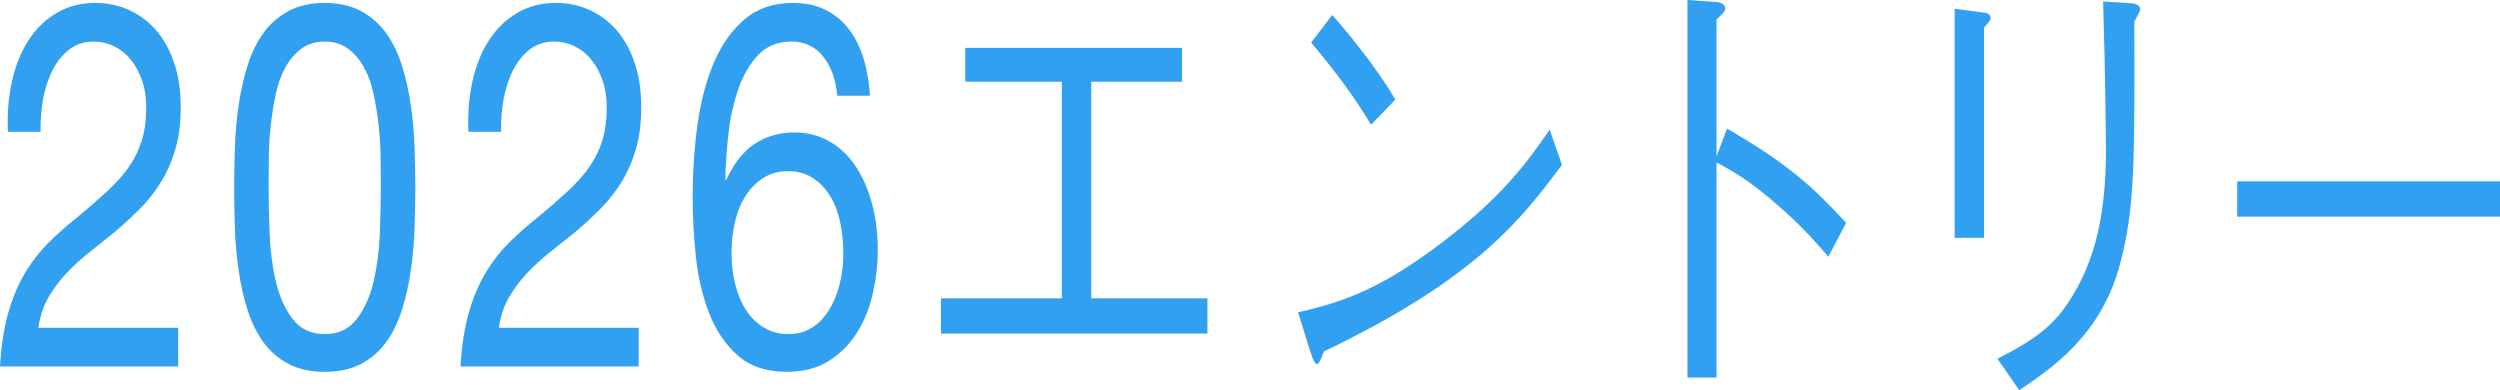 <?xml version="1.0" encoding="utf-8"?>
<!-- Generator: Adobe Illustrator 27.8.1, SVG Export Plug-In . SVG Version: 6.00 Build 0)  -->
<svg version="1.1" id="レイヤー_2" xmlns="http://www.w3.org/2000/svg" xmlns:xlink="http://www.w3.org/1999/xlink" x="0px"
	 y="0px" viewBox="0 0 186.147 29.053" style="enable-background:new 0 0 186.147 29.053;" xml:space="preserve">
<style type="text/css">
	.st0{fill:#32A0F0;}
</style>
<g>
	<g>
		<path class="st0" d="M0.903,5.997c0.267-1.17,0.681-2.184,1.243-3.038c0.562-0.855,1.263-1.526,2.102-2.013
			S6.04,0.217,7.107,0.217c0.877,0,1.701,0.172,2.474,0.515c0.771,0.344,1.443,0.84,2.016,1.488s1.024,1.457,1.357,2.423
			c0.334,0.967,0.501,2.087,0.501,3.358c0,1.195-0.139,2.251-0.414,3.167c-0.276,0.916-0.643,1.736-1.1,2.461
			c-0.457,0.726-0.98,1.38-1.571,1.965s-1.199,1.145-1.827,1.68c-0.629,0.508-1.257,1.011-1.886,1.507
			c-0.628,0.496-1.204,1.024-1.728,1.584s-0.971,1.164-1.343,1.812c-0.371,0.648-0.613,1.393-0.728,2.231h10.406v2.88H0
			c0.095-1.603,0.31-2.97,0.645-4.102c0.334-1.132,0.759-2.117,1.274-2.957c0.516-0.839,1.099-1.577,1.748-2.213
			s1.327-1.234,2.034-1.794c0.859-0.712,1.614-1.367,2.264-1.965s1.188-1.202,1.618-1.812c0.431-0.61,0.755-1.271,0.975-1.984
			c0.22-0.712,0.329-1.539,0.329-2.48c0-0.737-0.104-1.405-0.314-2.003s-0.491-1.113-0.844-1.546C9.376,4,8.961,3.669,8.484,3.44
			C8.008,3.211,7.503,3.097,6.969,3.097c-0.706,0-1.312,0.197-1.816,0.592c-0.505,0.394-0.92,0.909-1.244,1.545
			S3.35,6.589,3.207,7.39S3.003,8.998,3.021,9.812H0.589C0.531,8.438,0.636,7.167,0.903,5.997z"/>
		<path class="st0" d="M17.493,10.898c0.038-1.067,0.134-2.11,0.286-3.128c0.151-1.018,0.371-1.983,0.657-2.899
			c0.285-0.916,0.676-1.717,1.171-2.403c0.495-0.688,1.119-1.233,1.872-1.641s1.652-0.61,2.7-0.61s1.948,0.203,2.701,0.61
			c0.752,0.407,1.376,0.953,1.871,1.641c0.495,0.687,0.886,1.487,1.172,2.403c0.285,0.916,0.505,1.882,0.657,2.899
			s0.247,2.061,0.285,3.128c0.038,1.068,0.058,2.099,0.058,3.09c0,0.992-0.02,2.022-0.058,3.091s-0.133,2.111-0.285,3.128
			c-0.152,1.018-0.372,1.978-0.657,2.881c-0.286,0.902-0.677,1.697-1.172,2.384c-0.495,0.688-1.114,1.228-1.857,1.621
			c-0.743,0.395-1.647,0.592-2.715,0.592c-1.048,0-1.947-0.197-2.7-0.592c-0.753-0.394-1.377-0.934-1.872-1.621
			c-0.495-0.687-0.886-1.481-1.171-2.384c-0.286-0.903-0.506-1.863-0.657-2.881c-0.152-1.017-0.248-2.06-0.286-3.128
			s-0.057-2.099-0.057-3.091C17.437,12.997,17.455,11.967,17.493,10.898z M20.075,17.382c0.048,1.259,0.2,2.441,0.458,3.547
			c0.257,1.106,0.672,2.041,1.244,2.804s1.373,1.144,2.402,1.144c1.03,0,1.831-0.381,2.403-1.144
			c0.571-0.763,0.986-1.697,1.244-2.804c0.257-1.105,0.409-2.288,0.457-3.547s0.072-2.396,0.072-3.414
			c0-0.661-0.005-1.393-0.015-2.193c-0.01-0.802-0.058-1.603-0.144-2.403c-0.085-0.801-0.209-1.583-0.371-2.346
			s-0.401-1.431-0.716-2.002c-0.314-0.572-0.71-1.036-1.187-1.393s-1.059-0.534-1.745-0.534s-1.268,0.178-1.744,0.534
			s-0.873,0.82-1.188,1.393c-0.314,0.571-0.553,1.239-0.715,2.002s-0.286,1.545-0.372,2.346s-0.134,1.602-0.143,2.403
			c-0.01,0.801-0.015,1.532-0.015,2.193C20.004,14.985,20.027,16.123,20.075,17.382z"/>
		<path class="st0" d="M35.192,5.997c0.267-1.17,0.681-2.184,1.243-3.038c0.562-0.855,1.263-1.526,2.102-2.013
			s1.792-0.729,2.859-0.729c0.877,0,1.701,0.172,2.474,0.515c0.771,0.344,1.443,0.84,2.016,1.488s1.024,1.457,1.357,2.423
			c0.334,0.967,0.501,2.087,0.501,3.358c0,1.195-0.139,2.251-0.414,3.167c-0.276,0.916-0.643,1.736-1.1,2.461
			c-0.457,0.726-0.98,1.38-1.571,1.965s-1.199,1.145-1.827,1.68c-0.629,0.508-1.257,1.011-1.886,1.507
			c-0.628,0.496-1.204,1.024-1.728,1.584s-0.971,1.164-1.343,1.812c-0.371,0.648-0.613,1.393-0.728,2.231h10.406v2.88H34.289
			c0.095-1.603,0.31-2.97,0.645-4.102c0.334-1.132,0.759-2.117,1.274-2.957c0.516-0.839,1.099-1.577,1.748-2.213
			s1.327-1.234,2.034-1.794c0.859-0.712,1.614-1.367,2.264-1.965s1.188-1.202,1.618-1.812c0.431-0.61,0.755-1.271,0.975-1.984
			c0.22-0.712,0.329-1.539,0.329-2.48c0-0.737-0.104-1.405-0.314-2.003s-0.491-1.113-0.844-1.546C43.665,4,43.25,3.669,42.773,3.44
			c-0.477-0.229-0.981-0.344-1.516-0.344c-0.706,0-1.312,0.197-1.816,0.592c-0.505,0.394-0.92,0.909-1.244,1.545
			s-0.559,1.355-0.701,2.156s-0.204,1.608-0.186,2.423h-2.433C34.82,8.438,34.925,7.167,35.192,5.997z"/>
		<path class="st0" d="M61.286,4.199c-0.593-0.735-1.376-1.103-2.35-1.103c-1.032,0-1.863,0.336-2.493,1.008
			s-1.122,1.521-1.476,2.548c-0.354,1.026-0.597,2.136-0.73,3.33c-0.134,1.193-0.21,2.312-0.229,3.354l0.058,0.076
			c0.573-1.246,1.285-2.149,2.136-2.709s1.83-0.84,2.938-0.84c0.975,0,1.849,0.223,2.623,0.668c0.773,0.445,1.424,1.062,1.949,1.851
			c0.525,0.788,0.932,1.717,1.219,2.786c0.286,1.068,0.43,2.226,0.43,3.473c0,0.992-0.114,2.021-0.344,3.091
			c-0.229,1.068-0.606,2.041-1.132,2.918c-0.525,0.878-1.224,1.604-2.093,2.176s-1.943,0.858-3.224,0.858
			c-1.51,0-2.723-0.407-3.64-1.221c-0.918-0.814-1.624-1.856-2.121-3.129c-0.496-1.271-0.826-2.67-0.988-4.196
			c-0.163-1.525-0.244-3.001-0.244-4.426c0-1.855,0.119-3.655,0.357-5.397s0.645-3.287,1.217-4.635s1.336-2.429,2.291-3.243
			c0.955-0.813,2.158-1.221,3.61-1.221c1.681,0,3.018,0.592,4.011,1.775c0.993,1.185,1.566,2.896,1.72,5.137h-2.436
			C62.231,5.911,61.878,4.936,61.286,4.199z M56.879,13.222c-0.518,0.318-0.957,0.75-1.321,1.297
			c-0.363,0.547-0.636,1.195-0.817,1.945c-0.182,0.751-0.272,1.546-0.272,2.385s0.095,1.628,0.286,2.365
			c0.191,0.738,0.465,1.374,0.818,1.907c0.354,0.535,0.795,0.961,1.32,1.278c0.526,0.318,1.125,0.477,1.795,0.477
			s1.258-0.158,1.766-0.477c0.507-0.317,0.933-0.757,1.277-1.316c0.345-0.559,0.607-1.201,0.789-1.927
			c0.182-0.725,0.273-1.48,0.273-2.27c0-0.839-0.082-1.634-0.244-2.384c-0.163-0.751-0.417-1.399-0.762-1.946
			c-0.344-0.547-0.774-0.985-1.291-1.316c-0.517-0.33-1.12-0.496-1.809-0.496C57.998,12.744,57.396,12.903,56.879,13.222z"/>
		<path class="st0" d="M89.903,24.841h-19.84v-2.628h9.001V6.084h-7.189v-2.52h16.137v2.52h-6.758v16.129h8.649V24.841z"/>
		<path class="st0" d="M116.304,12.276c-3.027,4.032-6.324,8.424-17.731,13.896c-0.026,0.071-0.324,0.936-0.486,0.936
			c-0.216,0-0.352-0.432-0.514-0.9l-0.919-2.951c2.676-0.648,5.622-1.332,10.596-5.112c4.703-3.528,6.596-6.264,8.136-8.496
			L116.304,12.276z M102.087,9.288c-1.325-2.231-2.865-4.212-4.46-6.12l1.567-2.052c0.838,0.937,3.136,3.636,4.703,6.3
			L102.087,9.288z"/>
		<path class="st0" d="M128.595,9.576c4.595,2.664,6.405,4.356,8.865,7.021l-1.324,2.52c-0.811-0.936-1.838-2.16-3.703-3.779
			c-2.162-1.908-3.406-2.593-4.622-3.24v16.02h-2.162V0l2.054,0.145c0.136,0,0.757,0.036,0.757,0.504
			c0,0.216-0.216,0.396-0.648,0.792v10.188L128.595,9.576z"/>
		<path class="st0" d="M147.676,0.937c0.216,0,0.541,0.108,0.541,0.36c0,0.18-0.027,0.252-0.487,0.756v15.66h-2.189V0.648
			L147.676,0.937z M148.73,26.713c3.108-1.584,4.297-2.664,5.379-4.356c1.567-2.448,2.702-5.58,2.702-11.232
			c0-1.079-0.081-5.903-0.107-6.876c-0.027-1.115-0.027-1.296-0.108-4.14l2.189,0.144c0.108,0.036,0.567,0.072,0.567,0.433
			c0,0.144-0.054,0.216-0.433,0.936c0.027,10.296,0.055,13.824-1.054,18c-1.379,5.256-4.946,7.704-7.515,9.433L148.73,26.713z"/>
		<path class="st0" d="M166.578,16.129V13.5h19.569v2.629H166.578z"/>
	</g>
</g>
</svg>
